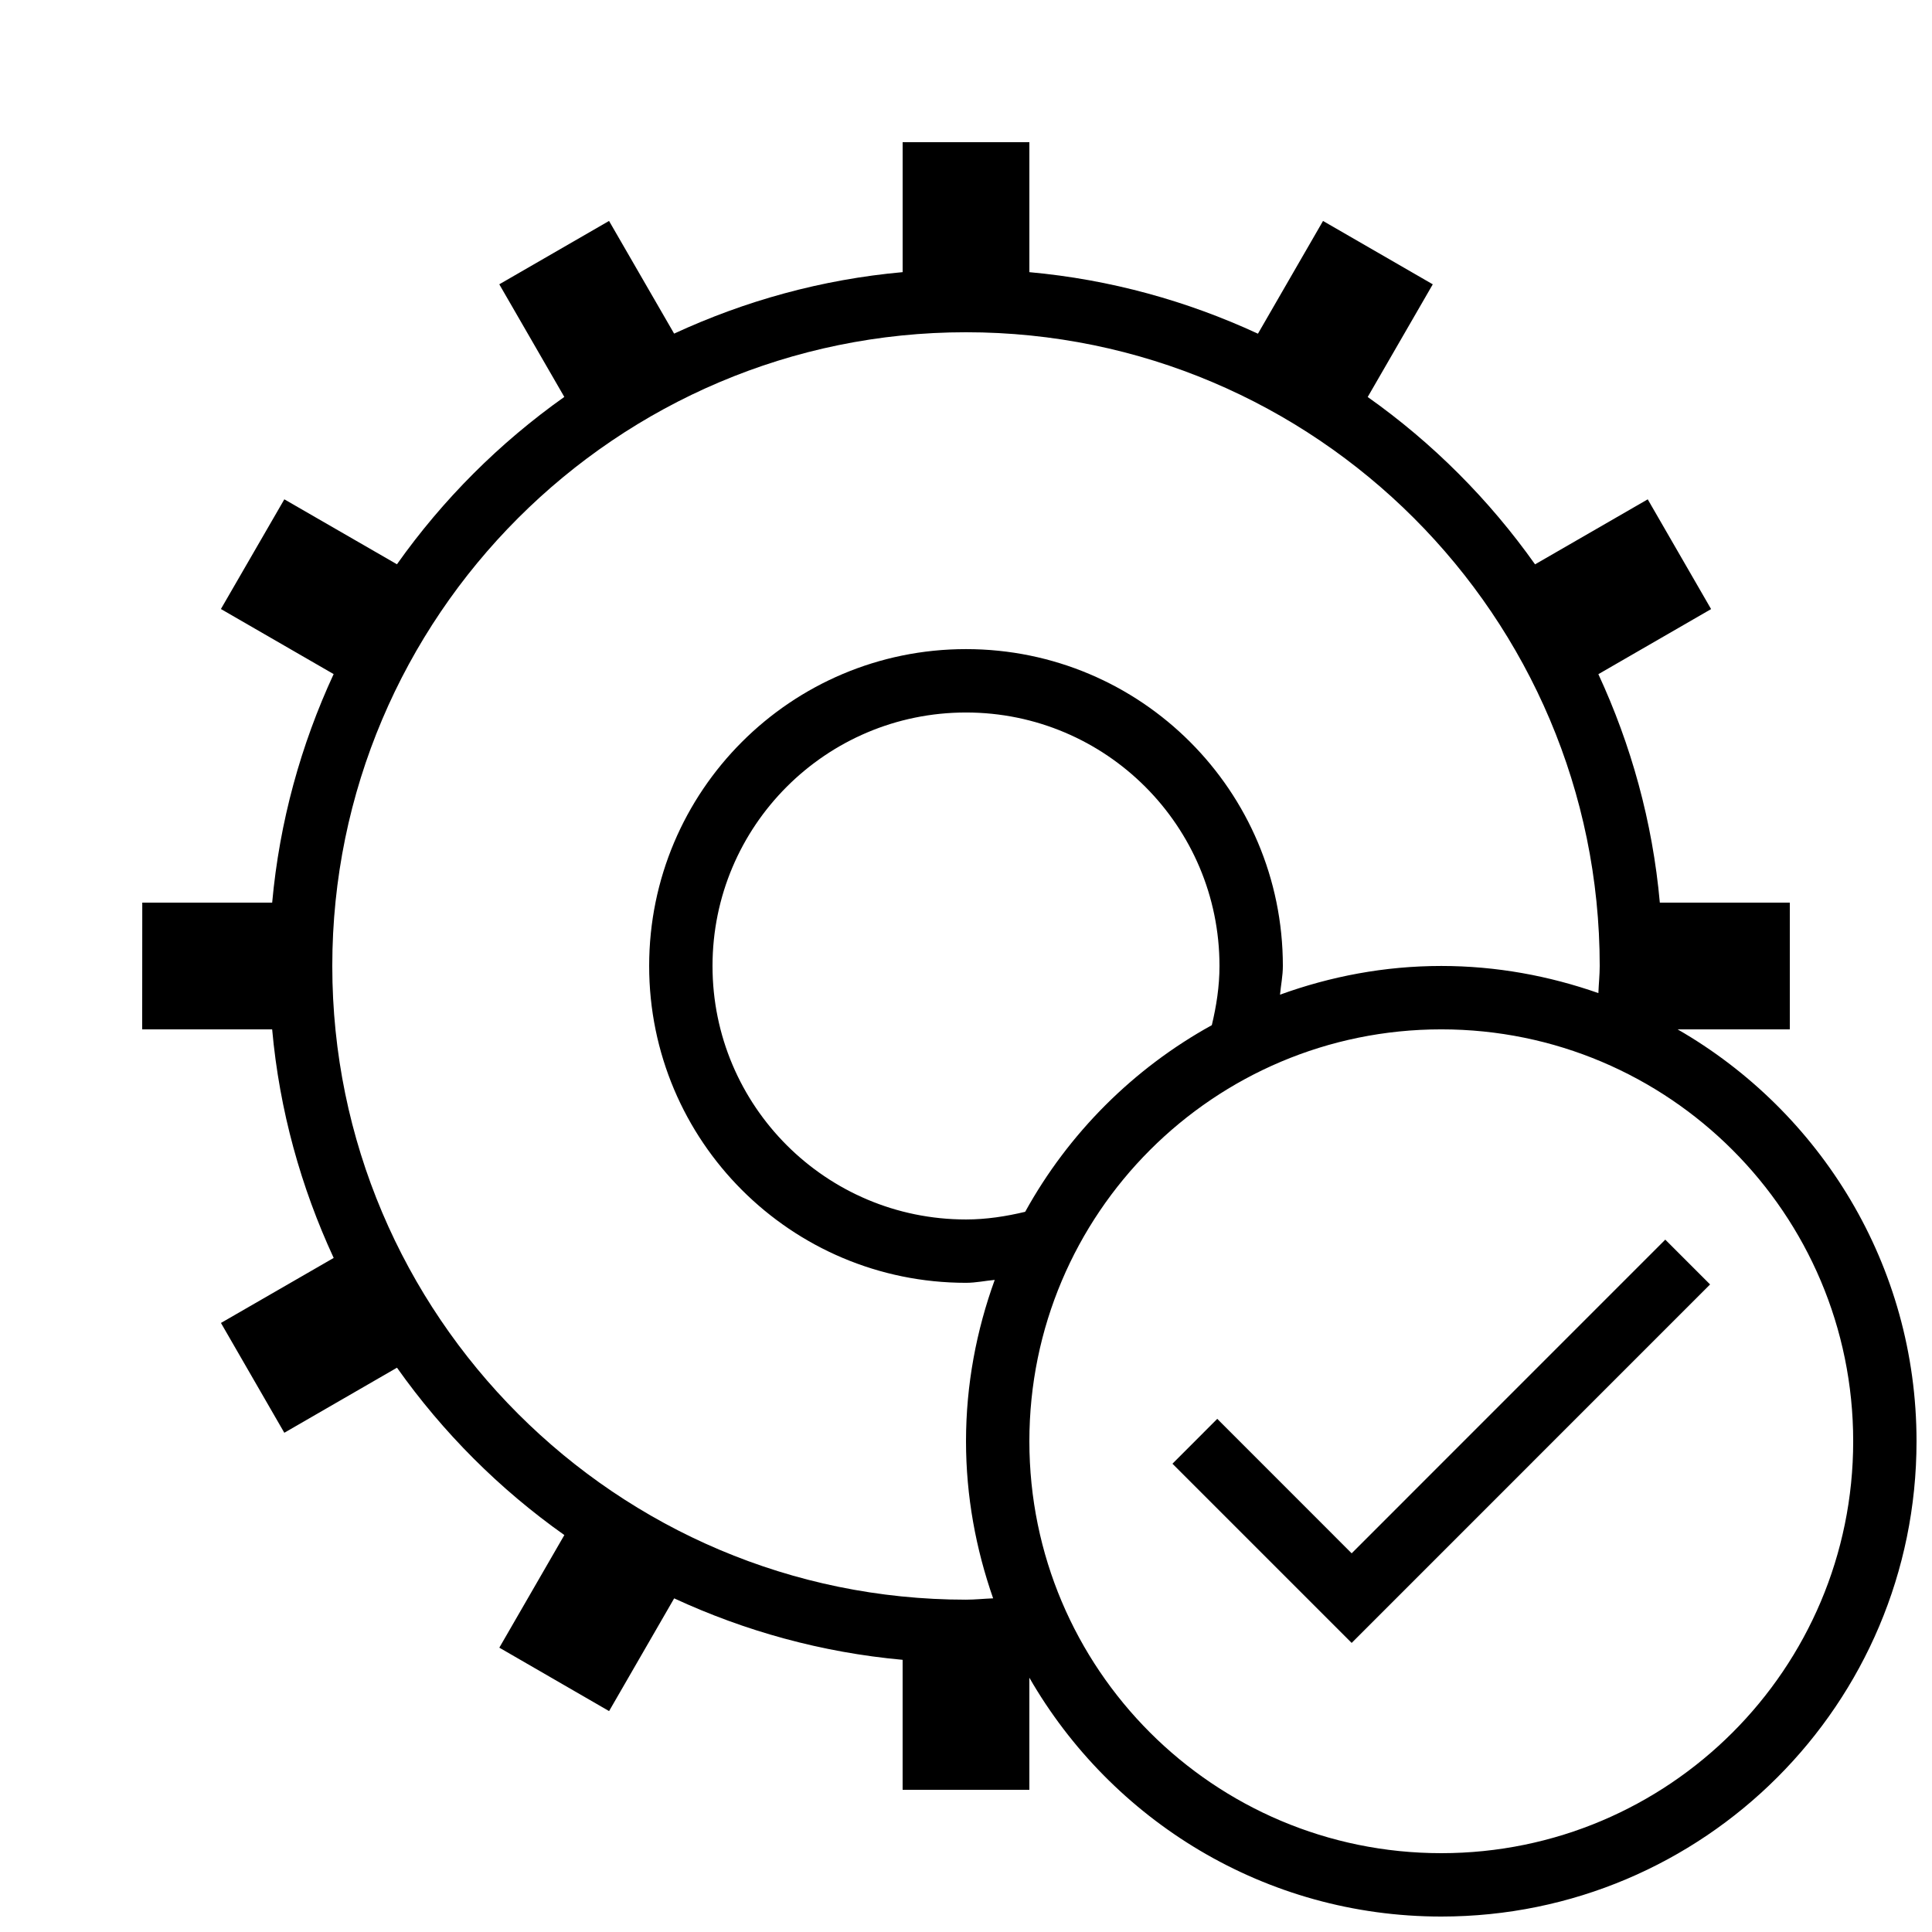 <?xml version="1.0" encoding="UTF-8"?>
<!-- Uploaded to: SVG Repo, www.svgrepo.com, Generator: SVG Repo Mixer Tools -->
<svg width="800px" height="800px" version="1.1" viewBox="144 144 512 512" xmlns="http://www.w3.org/2000/svg">
 <defs>
  <clipPath id="a">
   <path d="m181 181h470.9v470.9h-470.9z"/>
  </clipPath>
 </defs>
 <g clip-path="url(#a)">
  <path d="m588.59 416.79h29.727v-33.586h-34.445c-1.93-21.48-7.625-41.832-16.289-60.543l29.875-17.246-16.793-29.086-29.859 17.23c-12.176-17.18-27.156-32.195-44.352-44.352l17.246-29.859-29.086-16.793-17.246 29.875c-18.727-8.664-39.094-14.359-60.574-16.305v-34.449h-33.586v34.445c-21.48 1.93-41.832 7.625-60.559 16.289l-17.246-29.859-29.086 16.793 17.23 29.844c-17.18 12.176-32.176 27.156-44.352 44.352l-29.844-17.215-16.809 29.07 29.875 17.246c-8.664 18.727-14.34 39.078-16.289 60.559h-34.426l-0.023 33.59h34.445c1.93 21.48 7.641 41.852 16.305 60.574l-29.875 17.23 16.793 29.102 29.859-17.246c12.16 17.18 27.156 32.195 44.352 44.352l-17.23 29.844 29.086 16.809 17.246-29.875c18.727 8.664 39.062 14.34 60.543 16.289v34.445h33.586v-29.707c21.746 37.785 62.438 63.297 109.16 63.297 69.574 0 125.95-56.375 125.95-125.95 0-46.723-25.527-87.414-63.312-109.16zm-188.59 151.14c-92.602 0-167.94-75.336-167.94-167.94 0-92.602 75.336-167.94 167.94-167.94s167.94 75.336 167.94 167.94c0 2.434-0.27 4.785-0.352 7.188-13.047-4.566-27.02-7.188-41.633-7.188-15.031 0-29.391 2.769-42.738 7.609 0.234-2.551 0.754-5.004 0.754-7.609 0-46.383-37.586-83.969-83.969-83.969s-83.969 37.586-83.969 83.969c0 46.383 37.586 83.969 83.969 83.969 2.602 0 5.055-0.539 7.609-0.773-4.836 13.367-7.609 27.711-7.609 42.758 0 14.609 2.621 28.566 7.188 41.633-2.402 0.086-4.754 0.352-7.188 0.352zm15.684-102.79c-5.055 1.211-10.277 2.031-15.684 2.031-37.098 0-67.176-30.078-67.176-67.176s30.078-67.176 67.176-67.176 67.176 30.078 67.176 67.176c0 5.426-0.824 10.629-2.031 15.684-20.793 11.473-37.992 28.672-49.461 49.461zm110.27 169.97c-60.289 0-109.16-48.871-109.16-109.16 0-60.289 48.871-109.16 109.16-109.16 60.289 0 109.16 48.871 109.16 109.16 0 60.289-48.871 109.16-109.16 109.16z"/>
 </g>
 <path d="m597.19 484.39-11.875-11.875-83.113 83.129-35.617-35.633-11.875 11.887 47.492 47.492z"/>
</svg>